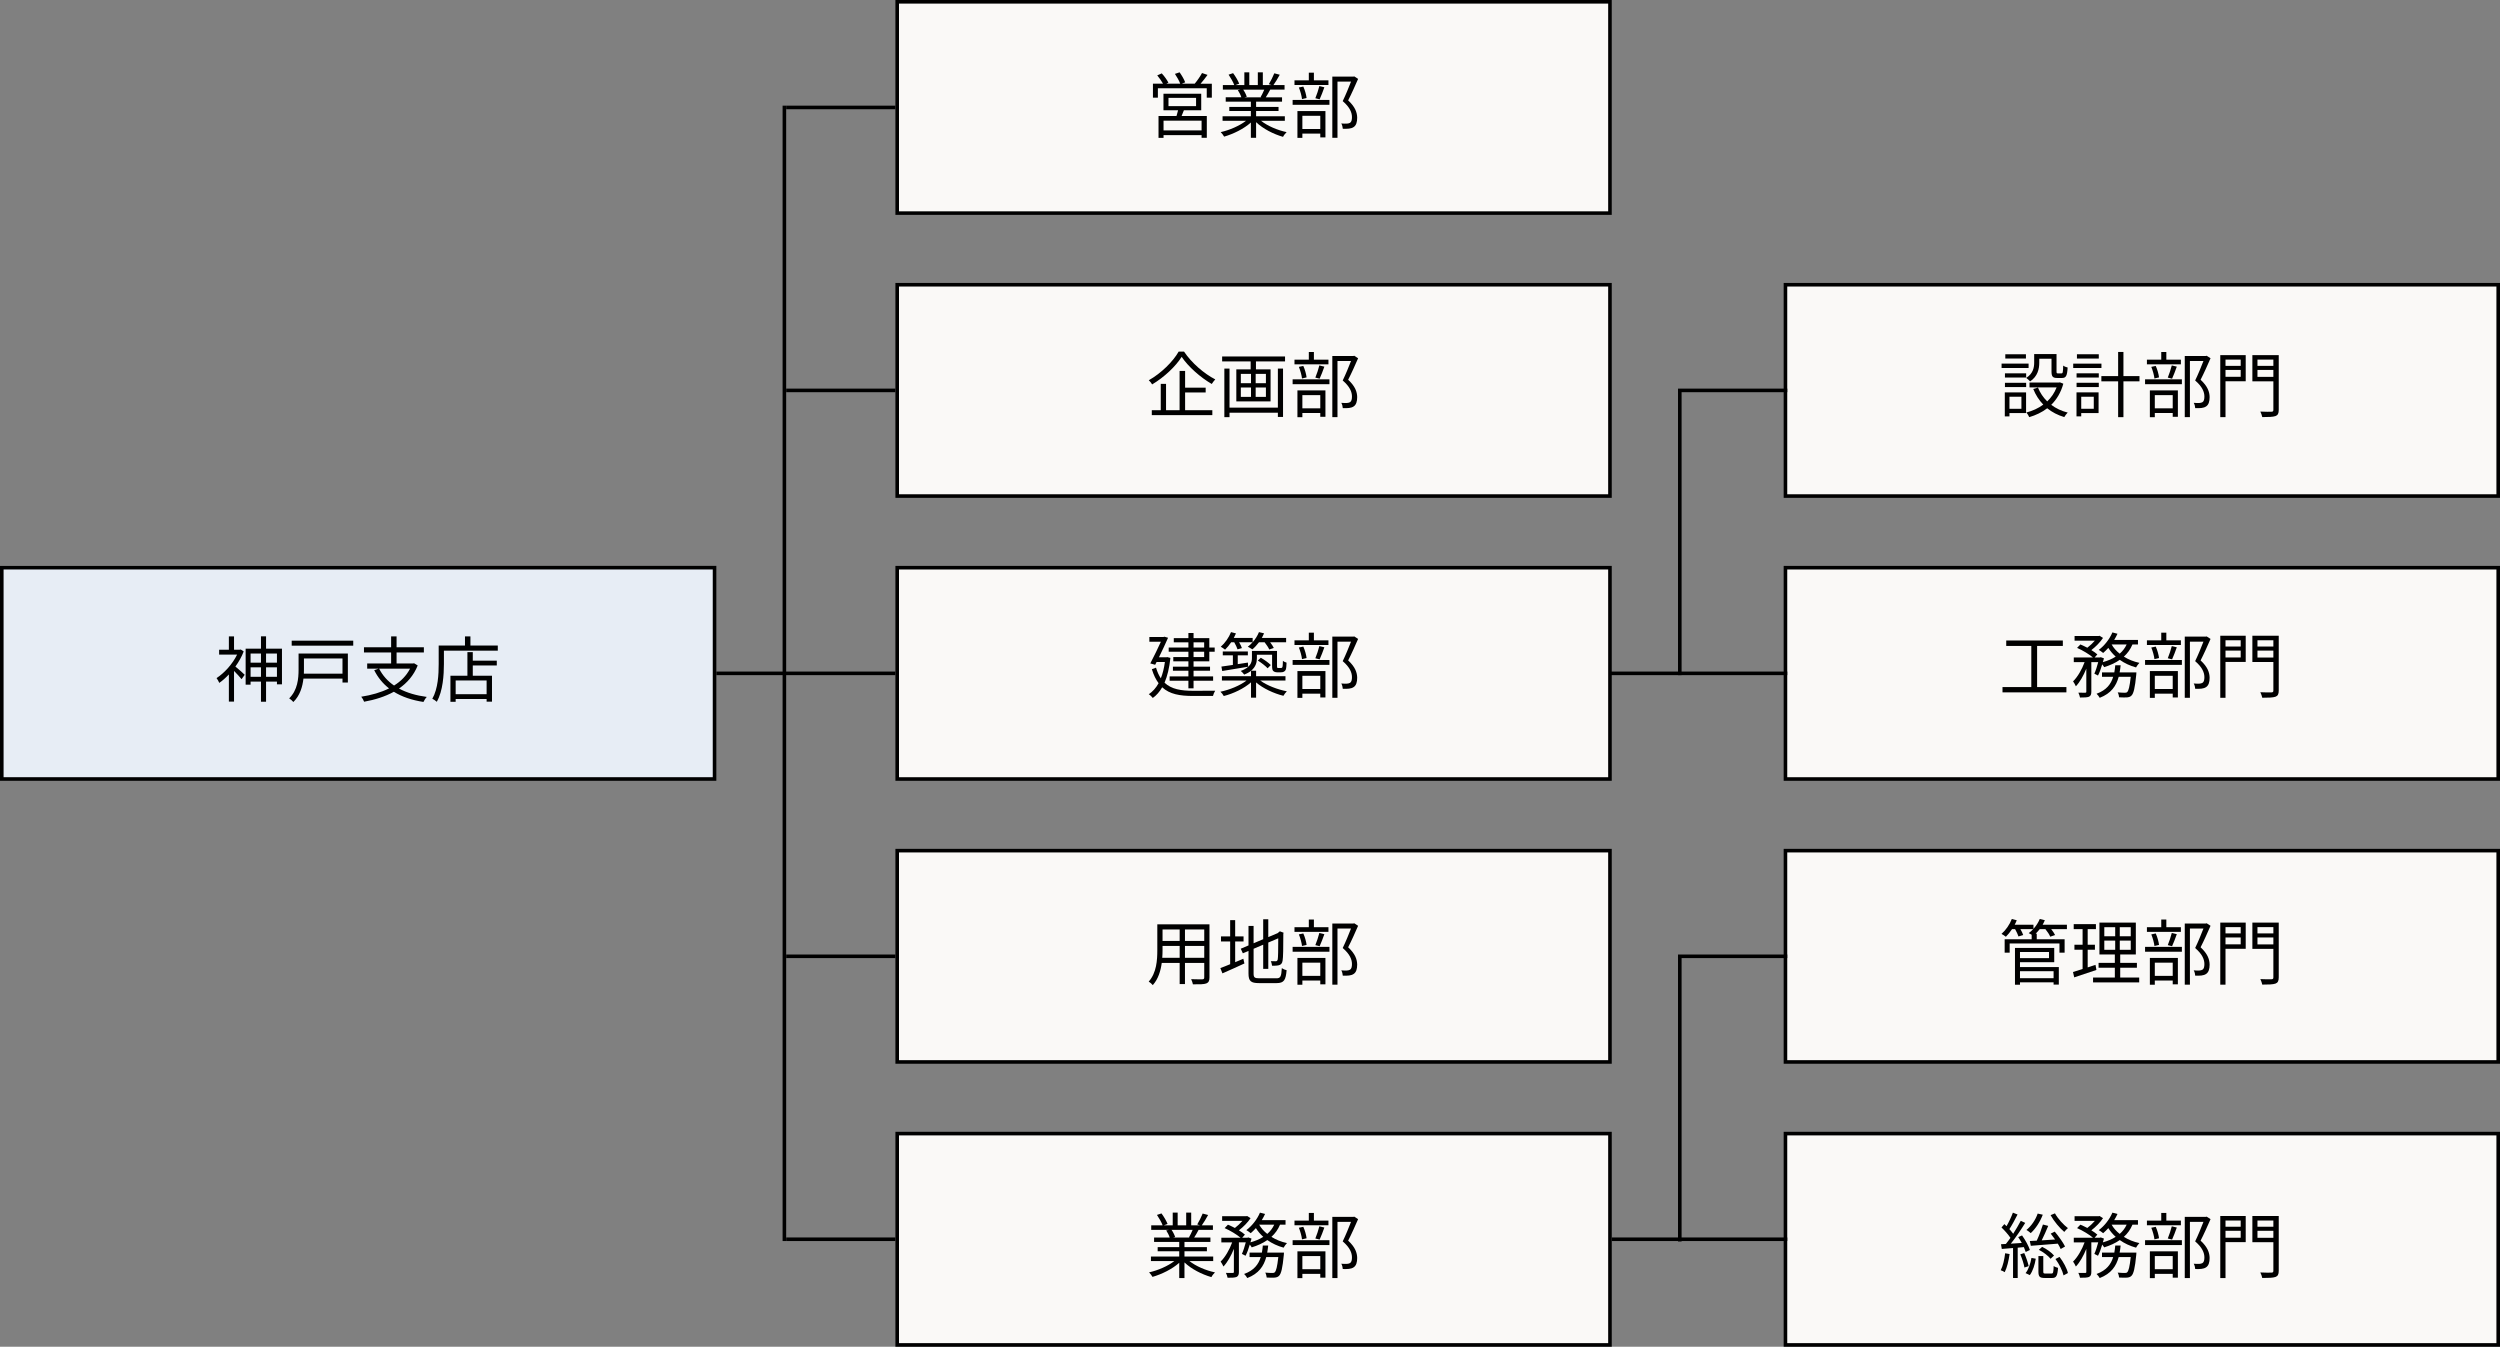 <?xml version="1.0" encoding="UTF-8"?><svg id="_レイヤー_2" xmlns="http://www.w3.org/2000/svg" viewBox="0 0 698 376"><rect x="0" y="0" width="698" height="376" fill="#808080" stroke="none"/><defs><style>.cls-1{fill:#faf9f7;}.cls-1,.cls-2,.cls-3{stroke-width:0px;}.cls-4,.cls-5{fill:none;stroke:#000;stroke-miterlimit:10;}.cls-3{fill:#e7edf5;}.cls-5{stroke-width:.998px;}</style></defs><g id="_レイヤー_1-2"><rect class="cls-1" x="498.5" y="237.5" width="199" height="59"/><path class="cls-2" d="m697,238v58h-198v-58h198m1-1h-200v60h200v-60h0Z"/><rect class="cls-1" x="250.5" y="237.5" width="199" height="59"/><path class="cls-2" d="m449,238v58h-198v-58h198m1-1h-200v60h200v-60h0Z"/><rect class="cls-1" x="498.5" y="158.5" width="199" height="59"/><path class="cls-2" d="m697,159v58h-198v-58h198m1-1h-200v60h200v-60h0Z"/><rect class="cls-1" x="250.5" y="158.5" width="199" height="59"/><path class="cls-2" d="m449,159v58h-198v-58h198m1-1h-200v60h200v-60h0Z"/><rect class="cls-1" x="498.5" y="79.5" width="199" height="59"/><path class="cls-2" d="m697,80v58h-198v-58h198m1-1h-200v60h200v-60h0Z"/><rect class="cls-1" x="250.5" y="79.5" width="199" height="59"/><path class="cls-2" d="m449,80v58h-198v-58h198m1-1h-200v60h200v-60h0Z"/><rect class="cls-1" x="250.5" y=".5" width="199" height="59"/><path class="cls-2" d="m449,1v58h-198V1h198m1-1h-200v60h200V0h0Z"/><rect class="cls-1" x="250.5" y="316.5" width="199" height="59"/><path class="cls-2" d="m449,317v58h-198v-58h198m1-1h-200v60h200v-60h0Z"/><line class="cls-4" x1="250" y1="109" x2="219.5" y2="109"/><line class="cls-4" x1="250" y1="267" x2="219.5" y2="267"/><line class="cls-4" x1="250" y1="346" x2="219.5" y2="346"/><line class="cls-4" x1="200" y1="188" x2="250" y2="188"/><line class="cls-4" x1="250" y1="30" x2="219.5" y2="30"/><line class="cls-4" x1="219" y1="29.5" x2="219" y2="346.5"/><line class="cls-4" x1="499" y1="109" x2="468.5" y2="109"/><line class="cls-4" x1="499" y1="188" x2="449.5" y2="188"/><line class="cls-4" x1="468.5" y1="267" x2="499" y2="267"/><line class="cls-5" x1="469" y1="108.875" x2="469" y2="188.5"/><line class="cls-5" x1="469" y1="267" x2="469" y2="346.625"/><path class="cls-2" d="m338.344,23.367v3.9h-1.42v-2.62h-13.643v2.62h-1.381v-3.9h2.82c-.38-.7-1.04-1.62-1.62-2.32l1.261-.561c.72.78,1.52,1.881,1.859,2.602l-.6.279h3.9c-.279-.78-.92-1.9-1.48-2.74l1.301-.44c.6.841,1.301,2.04,1.561,2.801l-.98.38h3.641c.721-.859,1.58-2.101,2.041-2.98l1.54.52c-.601.841-1.3,1.74-1.94,2.461h3.141Zm-7.801,7.422c-.201.561-.421,1.1-.641,1.6h7.041v6.082h-1.46v-.74h-10.622v.76h-1.4v-6.102h5.021c.14-.5.319-1.08.439-1.6h-4.081v-4.621h10.542v4.621h-4.84Zm4.94,2.9h-10.622v2.721h10.622v-2.721Zm-9.242-4.061h7.702v-2.301h-7.702v2.301Z"/><path class="cls-2" d="m352.082,33.729c1.82,1.44,4.582,2.62,7.143,3.161-.341.32-.801.9-1,1.32-2.682-.761-5.602-2.261-7.522-4.102v4.361h-1.46v-4.262c-1.92,1.741-4.842,3.182-7.462,3.941-.2-.38-.64-.939-.96-1.26,2.48-.561,5.261-1.761,7.062-3.161h-6.542v-1.261h7.902v-1.48h-6.021v-1.14h6.021v-1.46h-7.021v-1.221h4.361c-.181-.6-.58-1.4-.98-2l.699-.141h-4.881v-1.279h3.182c-.281-.801-.98-2.001-1.581-2.901l1.261-.42c.68.899,1.4,2.14,1.7,2.94l-1.021.381h2.461v-3.541h1.38v3.541h2.381v-3.541h1.399v3.541h2.422l-.74-.24c.52-.841,1.16-2.141,1.52-3.041l1.521.4c-.56,1.02-1.2,2.12-1.761,2.881h3.102v1.279h-4.002c-.399.76-.84,1.541-1.24,2.141h4.541v1.221h-7.241v1.46h6.262v1.14h-6.262v1.48h8.022v1.261h-6.643Zm-4.98-8.702c.439.621.84,1.461,1,2.001l-.641.14h4.701l-.199-.061c.34-.58.74-1.399,1.02-2.08h-5.881Z"/><path class="cls-2" d="m360.9,27.908h10.282v1.36h-10.282v-1.36Zm10.002-4.181h-9.482v-1.3h4.002v-2.141h1.42v2.141h4.061v1.3Zm-8.662,7.281h7.822v7.362h-1.44v-1.061h-5.001v1.18h-1.381v-7.481Zm1.28-3.341c-.1-.88-.46-2.221-.88-3.24l1.24-.26c.46.979.82,2.34.92,3.2l-1.28.3Zm.101,4.661v3.681h5.001v-3.681h-5.001Zm3.621-4.901c.379-.92.879-2.4,1.119-3.4l1.4.34c-.42,1.16-.9,2.48-1.32,3.361l-1.199-.301Zm11.941-5.4c-.82,1.88-1.84,4.181-2.78,6.001,2.001,1.841,2.501,3.421,2.521,4.841,0,1.221-.279,2.141-.98,2.601-.359.24-.779.38-1.3.44-.5.061-1.16.061-1.74.04-.021-.421-.16-1.061-.421-1.48.621.06,1.161.06,1.581.04.3-.02.62-.08.86-.221.42-.26.54-.859.54-1.58,0-1.26-.56-2.74-2.581-4.48.82-1.681,1.701-3.841,2.32-5.441h-3.78v15.684h-1.44v-17.084h5.881l.24-.061,1.08.701Z"/><path class="cls-2" d="m330.582,98.166c2.08,3.121,5.582,6.162,8.723,7.762-.341.361-.721.861-.98,1.281-3.121-1.801-6.602-4.861-8.402-7.582-1.6,2.58-4.841,5.682-8.242,7.701-.18-.34-.6-.859-.939-1.16,3.48-1.96,6.801-5.261,8.342-8.002h1.5Zm.301,16.364h7.602v1.38h-16.904v-1.38h2.501v-7.362h1.479v7.362h3.781v-10.962h1.541v4.66h5.74v1.34h-5.74v4.962Z"/><path class="cls-2" d="m358.784,99.527v1.38h-8.122v2.22h4.081v8.942h-9.562v-8.942h4v-2.22h-7.961v-1.38h17.563Zm-2.001,3.381h1.441v13.502h-1.441v-1.18h-13.502v1.24h-1.441v-13.562h1.441v10.902h13.502v-10.902Zm-10.342,4.08h2.841v-2.601h-2.841v2.601Zm0,3.82h2.841v-2.619h-2.841v2.619Zm7.002-6.421h-2.861v2.601h2.861v-2.601Zm0,3.802h-2.861v2.619h2.861v-2.619Z"/><path class="cls-2" d="m360.9,105.908h10.282v1.36h-10.282v-1.36Zm10.002-4.181h-9.482v-1.3h4.002v-2.141h1.42v2.141h4.061v1.3Zm-8.662,7.281h7.822v7.362h-1.44v-1.061h-5.001v1.18h-1.381v-7.481Zm1.28-3.341c-.1-.88-.46-2.221-.88-3.24l1.24-.26c.46.979.82,2.34.92,3.2l-1.28.3Zm.101,4.661v3.681h5.001v-3.681h-5.001Zm3.621-4.901c.379-.92.879-2.4,1.119-3.4l1.4.34c-.42,1.16-.9,2.48-1.32,3.361l-1.199-.301Zm11.941-5.4c-.82,1.88-1.84,4.181-2.78,6.001,2.001,1.841,2.501,3.421,2.521,4.841,0,1.221-.279,2.141-.98,2.601-.359.24-.779.38-1.3.44-.5.061-1.16.061-1.74.04-.021-.421-.16-1.061-.421-1.48.621.06,1.161.06,1.581.04.3-.02.62-.08.86-.221.42-.26.54-.859.54-1.58,0-1.26-.56-2.74-2.581-4.48.82-1.681,1.701-3.841,2.32-5.441h-3.78v15.684h-1.44v-17.084h5.881l.24-.061,1.08.701Z"/><path class="cls-2" d="m326.781,183.688c-.3,2.801-.859,5.102-1.641,6.922,1.941,1.84,4.662,2.26,7.982,2.26.82,0,5.121,0,6.161-.02-.24.359-.521,1.02-.62,1.46h-5.581c-3.642,0-6.501-.479-8.603-2.421-.72,1.261-1.6,2.262-2.62,2.981-.22-.3-.78-.841-1.12-1.04,1.08-.721,2-1.74,2.74-3.081-.76-1-1.38-2.28-1.88-3.901l1.16-.439c.36,1.2.8,2.18,1.341,2.98.52-1.28.899-2.801,1.14-4.561h-2.321l-.399.779-1.36-.379c1-1.881,2.16-4.302,2.961-6.062h-3.221v-1.32h3.961l.24-.08,1.02.301c-.641,1.52-1.62,3.541-2.541,5.441h2.061l.281-.041.859.221Zm5.021-1.721h-5.502v-1.18h5.502v-1.44h-4.081v-1.181h4.081v-1.439h1.439v1.439h4.401v2.621h1.501v1.18h-1.501v2.682h-4.401v1.479h4.602v1.14h-4.602v1.581h5.462v1.22h-5.462v2.121h-1.439v-2.121h-5.241v-1.22h5.241v-1.581h-4.321v-1.14h4.321v-1.479h-4.221v-1.201h4.221v-1.48Zm1.439-1.18h2.961v-1.44h-2.961v1.44Zm2.961,1.18h-2.961v1.48h2.961v-1.48Z"/><path class="cls-2" d="m351.862,190.009c1.841,1.36,4.802,2.501,7.422,3.001-.32.3-.74.88-.96,1.26-2.66-.66-5.701-2.061-7.622-3.74v4.261h-1.42v-4.281c-1.94,1.721-4.962,3.161-7.603,3.821-.199-.381-.619-.92-.939-1.201,2.58-.539,5.48-1.72,7.281-3.12h-6.861v-1.22h8.122v-1.501c-.48.4-1.101.74-1.901,1.061-.18-.3-.699-.82-.959-1.021,2.66-.98,3.12-2.32,3.12-3.601v-1.98h7.001v4.041c0,.36,0,.58.101.66.06.04.16.06.32.06h.521c.159,0,.319,0,.399-.06.101-.04.181-.181.22-.421.041-.239.061-.799.08-1.539.24.239.681.42,1.021.52-.021.76-.08,1.6-.2,1.881-.1.3-.3.52-.561.64-.199.14-.6.181-.899.181h-.921c-.399,0-.84-.101-1.1-.341-.28-.26-.36-.58-.36-1.64v-2.922h-4.241v.98c0,1.181-.34,2.441-1.62,3.48h1.4v1.521h8.202v1.22h-7.042Zm-8.122-10.683c-.539.781-1.119,1.501-1.699,2.061-.261-.24-.861-.619-1.201-.82,1.181-1.02,2.261-2.561,2.861-4.08l1.38.359c-.181.42-.38.84-.601,1.261h5.262v1.2c.74-.82,1.36-1.82,1.76-2.82l1.421.34c-.181.439-.4.859-.62,1.28h6.781v1.22h-4.461c.42.541.82,1.141,1.021,1.58l-1.261.441c-.24-.561-.779-1.341-1.3-2.021h-1.581c-.58.761-1.199,1.441-1.84,1.98-.28-.22-.94-.56-1.28-.74.479-.359.92-.779,1.341-1.24h-3.762c.34.561.641,1.181.78,1.621l-1.22.359c-.16-.52-.541-1.3-.92-1.98h-.861Zm-2.721,6.781c.881-.119,2.001-.279,3.201-.459v-2.682h-2.82v-1.08h7.002v1.08h-2.821v2.461c.921-.14,1.88-.279,2.841-.439l.061,1.16c-2.602.439-5.281.859-7.242,1.199l-.221-1.24Zm11.003-2.46c1.001.56,2.2,1.421,2.78,2.04l-.88.9c-.58-.64-1.761-1.561-2.74-2.16l.84-.78Z"/><path class="cls-2" d="m360.9,184.268h10.282v1.36h-10.282v-1.36Zm10.002-4.181h-9.482v-1.3h4.002v-2.141h1.42v2.141h4.061v1.3Zm-8.662,7.281h7.822v7.362h-1.44v-1.061h-5.001v1.18h-1.381v-7.481Zm1.28-3.341c-.1-.88-.46-2.221-.88-3.24l1.24-.26c.46.979.82,2.34.92,3.2l-1.28.3Zm.101,4.661v3.681h5.001v-3.681h-5.001Zm3.621-4.901c.379-.92.879-2.4,1.119-3.4l1.4.34c-.42,1.16-.9,2.48-1.32,3.361l-1.199-.301Zm11.941-5.4c-.82,1.88-1.84,4.181-2.78,6.001,2.001,1.841,2.501,3.421,2.521,4.841,0,1.221-.279,2.141-.98,2.601-.359.24-.779.38-1.3.44-.5.061-1.16.061-1.74.04-.021-.421-.16-1.061-.421-1.48.621.06,1.161.06,1.581.04.3-.02.62-.08.86-.221.42-.26.54-.859.54-1.58,0-1.26-.56-2.74-2.581-4.48.82-1.681,1.701-3.841,2.32-5.441h-3.78v15.684h-1.44v-17.084h5.881l.24-.061,1.08.701Z"/><path class="cls-2" d="m337.684,272.924c0,.959-.26,1.4-.9,1.66-.68.24-1.84.26-3.721.24-.06-.4-.3-1.041-.5-1.441,1.4.061,2.761.041,3.121.041.4-.021.54-.141.54-.521v-4.062h-5.382v5.902h-1.48v-5.902h-5c-.301,2.221-.98,4.502-2.501,6.201-.22-.299-.82-.799-1.14-.979,2.199-2.48,2.4-6.001,2.4-8.782v-7.201h14.562v14.844Zm-8.322-5.502v-3.32h-4.78v1.18c0,.66-.021,1.4-.08,2.141h4.86Zm-4.78-7.922v3.201h4.78v-3.201h-4.78Zm11.643,0h-5.382v3.201h5.382v-3.201Zm0,7.922v-3.32h-5.382v3.32h5.382Z"/><path class="cls-2" d="m344.861,268.643c.74-.32,1.5-.66,2.28-.961l.3,1.32c-2.12,1-4.381,1.98-6.141,2.762l-.58-1.48c.74-.261,1.699-.641,2.74-1.08v-6.342h-2.561v-1.42h2.561v-4.541h1.4v4.541h2.34v1.42h-2.34v5.781Zm11.521,4.5c1.161,0,1.361-.539,1.501-2.84.36.26.921.5,1.341.58-.24,2.721-.701,3.601-2.801,3.601h-4.901c-2.261,0-2.94-.54-2.94-2.681v-6.301l-1.58.66-.58-1.281,2.16-.92v-5.441h1.42v4.842l2.681-1.141v-5.561h1.421v4.98l2.641-1.12.319-.28.28-.22,1.04.399-.08.281c0,3.74-.04,6.721-.2,7.48-.1.82-.5,1.181-1.061,1.32-.56.141-1.32.141-1.88.141-.06-.4-.18-.961-.36-1.28.48.021,1.121.021,1.341.021.3,0,.5-.08.601-.521.1-.48.14-2.7.14-5.882l-2.78,1.181v7.342h-1.421v-6.741l-2.681,1.14v6.921c0,1.061.26,1.32,1.561,1.32h4.82Z"/><path class="cls-2" d="m360.9,264.361h10.282v1.36h-10.282v-1.36Zm10.002-4.181h-9.482v-1.3h4.002v-2.141h1.42v2.141h4.061v1.3Zm-8.662,7.281h7.822v7.362h-1.44v-1.061h-5.001v1.18h-1.381v-7.481Zm1.28-3.341c-.1-.88-.46-2.221-.88-3.24l1.24-.26c.46.979.82,2.34.92,3.2l-1.28.3Zm.101,4.661v3.681h5.001v-3.681h-5.001Zm3.621-4.901c.379-.92.879-2.4,1.119-3.4l1.4.34c-.42,1.16-.9,2.48-1.32,3.361l-1.199-.301Zm11.941-5.4c-.82,1.88-1.84,4.181-2.78,6.001,2.001,1.841,2.501,3.421,2.521,4.841,0,1.221-.279,2.141-.98,2.601-.359.24-.779.38-1.3.44-.5.061-1.16.061-1.74.04-.021-.421-.16-1.061-.421-1.48.621.06,1.161.06,1.581.04.3-.02.62-.08.86-.221.42-.26.54-.859.54-1.58,0-1.26-.56-2.74-2.581-4.48.82-1.681,1.701-3.841,2.32-5.441h-3.78v15.684h-1.44v-17.084h5.881l.24-.061,1.08.701Z"/><path class="cls-2" d="m332.082,352.089c1.82,1.44,4.582,2.62,7.143,3.161-.341.32-.801.9-1,1.32-2.682-.761-5.602-2.261-7.522-4.102v4.361h-1.46v-4.262c-1.92,1.741-4.842,3.182-7.462,3.941-.2-.38-.64-.939-.96-1.26,2.48-.561,5.261-1.761,7.062-3.161h-6.542v-1.261h7.902v-1.48h-6.021v-1.14h6.021v-1.46h-7.021v-1.221h4.361c-.181-.6-.58-1.4-.98-2l.699-.141h-4.881v-1.279h3.182c-.281-.801-.98-2.001-1.581-2.901l1.261-.42c.68.899,1.4,2.14,1.7,2.94l-1.021.381h2.461v-3.541h1.38v3.541h2.381v-3.541h1.399v3.541h2.422l-.74-.24c.52-.841,1.16-2.141,1.52-3.041l1.521.4c-.56,1.02-1.2,2.12-1.761,2.881h3.102v1.279h-4.002c-.399.76-.84,1.541-1.24,2.141h4.541v1.221h-7.241v1.46h6.262v1.14h-6.262v1.48h8.022v1.261h-6.643Zm-4.98-8.702c.439.621.84,1.461,1,2.001l-.641.14h4.701l-.199-.061c.34-.58.74-1.399,1.02-2.08h-5.881Z"/><path class="cls-2" d="m346.741,350.088c.38-.82.78-2.061,1.081-3.221h-1.921v8.242c0,.76-.16,1.16-.66,1.42-.521.201-1.3.221-2.501.221-.06-.36-.26-.98-.46-1.36.86.021,1.641.021,1.9.021.24-.021.32-.08.32-.301v-6.422c-.78,1.921-1.82,3.801-2.921,4.922-.16-.42-.52-1-.779-1.381,1.24-1.18,2.48-3.32,3.221-5.361h-3.021v-1.3h5.361c-1.04-.88-2.881-2.001-4.441-2.681l.921-.96c.62.26,1.3.58,1.94.92.74-.56,1.5-1.28,2.1-1.979h-5.66v-1.301h6.721l.26-.061.961.601c-.78,1.2-2.061,2.48-3.261,3.4.66.4,1.261.82,1.681,1.2l-.761.86h1.48l.22-.08.9.32c-.1.34-.199.7-.3,1.06,1.341-.379,2.561-.879,3.581-1.539-.801-.721-1.501-1.541-2.061-2.441-.48.521-.961,1.021-1.44,1.42-.28-.239-.86-.66-1.22-.859,1.56-1.16,3-2.98,3.801-4.881l1.42.38c-.26.58-.58,1.16-.92,1.72h6.641v1.261h-1.54c-.56,1.36-1.38,2.48-2.4,3.401,1.261.799,2.74,1.399,4.341,1.74-.301.319-.74.88-.94,1.279-1.681-.459-3.221-1.18-4.541-2.12-1.261.88-2.74,1.54-4.36,2.04-.101-.199-.32-.5-.541-.779-.34,1.16-.74,2.301-1.18,3.12l-1.021-.521Zm11.743-.359s-.021.4-.041.641c-.359,3.721-.74,5.24-1.32,5.82-.34.36-.72.461-1.24.521-.479.021-1.32.04-2.22-.021-.04-.4-.181-1-.4-1.38.86.08,1.661.101,1.98.101s.479-.021.681-.201c.38-.379.68-1.5.98-4.24h-3.361c-.7,2.541-2.101,4.621-5.301,5.861-.181-.34-.58-.881-.881-1.141,2.761-1,4.021-2.68,4.641-4.721h-3.12v-1.24h3.44c.121-.641.2-1.301.26-1.98h1.501c-.06.68-.16,1.34-.28,1.98h4.682Zm-6.922-7.802c.54.96,1.32,1.841,2.26,2.581.82-.721,1.48-1.561,1.941-2.581h-4.201Z"/><path class="cls-2" d="m360.9,346.268h10.282v1.36h-10.282v-1.36Zm10.002-4.181h-9.482v-1.3h4.002v-2.141h1.42v2.141h4.061v1.3Zm-8.662,7.281h7.822v7.362h-1.44v-1.061h-5.001v1.18h-1.381v-7.481Zm1.28-3.341c-.1-.88-.46-2.221-.88-3.24l1.24-.26c.46.979.82,2.34.92,3.2l-1.28.3Zm.101,4.661v3.681h5.001v-3.681h-5.001Zm3.621-4.901c.379-.92.879-2.4,1.119-3.4l1.4.34c-.42,1.16-.9,2.48-1.32,3.361l-1.199-.301Zm11.941-5.4c-.82,1.88-1.84,4.181-2.78,6.001,2.001,1.841,2.501,3.421,2.521,4.841,0,1.221-.279,2.141-.98,2.601-.359.24-.779.38-1.3.44-.5.061-1.16.061-1.74.04-.021-.421-.16-1.061-.421-1.48.621.06,1.161.06,1.581.04.3-.02.62-.08.86-.221.42-.26.54-.859.54-1.58,0-1.26-.56-2.74-2.581-4.48.82-1.681,1.701-3.841,2.32-5.441h-3.78v15.684h-1.44v-17.084h5.881l.24-.061,1.08.701Z"/><path class="cls-2" d="m566.382,102.748h-7.542v-1.221h7.542v1.221Zm-.7,12.582h-4.641v.92h-1.301v-6.701h5.941v5.781Zm-5.901-11.102h5.921v1.18h-5.921v-1.18Zm0,2.641h5.921v1.199h-5.921v-1.199Zm5.861-6.762h-5.761v-1.201h5.761v1.201Zm-4.601,10.662v3.36h3.34v-3.36h-3.34Zm8.321-9.502c0,1.721-.44,3.82-2.561,5.221-.22-.26-.78-.78-1.08-.98,1.921-1.22,2.22-2.881,2.22-4.261v-2.4h6.242v4.882c0,.439.061.52.38.52h1.001c.359,0,.439-.26.479-2.181.28.24.86.46,1.24.54-.12,2.341-.479,2.921-1.54,2.921h-1.381c-1.221,0-1.58-.38-1.58-1.8v-3.562h-3.421v1.101Zm6.722,5.861c-.68,2.46-1.86,4.4-3.381,5.9,1.301.98,2.841,1.721,4.602,2.161-.32.3-.761.899-.961,1.261-1.82-.541-3.4-1.361-4.761-2.461-1.48,1.141-3.2,1.939-5.021,2.48-.141-.36-.521-1-.801-1.301,1.7-.439,3.32-1.16,4.721-2.2-1.18-1.22-2.12-2.681-2.801-4.36l1.32-.4c.58,1.46,1.461,2.76,2.581,3.86,1.12-1.06,2.021-2.36,2.62-3.9h-7.562v-1.36h8.222l.26-.061.961.381Z"/><path class="cls-2" d="m586.722,102.748h-7.882v-1.221h7.882v1.221Zm-.8,12.582h-4.842v.92h-1.32v-6.701h6.162v5.781Zm-6.142-11.102h6.202v1.18h-6.202v-1.18Zm0,2.641h6.202v1.199h-6.202v-1.199Zm6.202-6.762h-6.102v-1.201h6.102v1.201Zm-4.902,10.662v3.36h3.502v-3.36h-3.502Zm16.264-4.301h-4.48v10.002h-1.48v-10.002h-4.682v-1.461h4.682v-6.741h1.48v6.741h4.48v1.461Z"/><path class="cls-2" d="m598.9,105.908h10.282v1.36h-10.282v-1.36Zm10.002-4.181h-9.482v-1.3h4.002v-2.141h1.42v2.141h4.061v1.3Zm-8.662,7.281h7.822v7.362h-1.44v-1.061h-5.001v1.18h-1.381v-7.481Zm1.28-3.341c-.1-.88-.46-2.221-.88-3.24l1.24-.26c.46.979.82,2.34.92,3.2l-1.28.3Zm.101,4.661v3.681h5.001v-3.681h-5.001Zm3.621-4.901c.379-.92.879-2.4,1.119-3.4l1.4.34c-.42,1.16-.9,2.48-1.32,3.361l-1.199-.301Zm11.941-5.4c-.82,1.88-1.84,4.181-2.78,6.001,2.001,1.841,2.501,3.421,2.521,4.841,0,1.221-.279,2.141-.98,2.601-.359.24-.779.38-1.3.44-.5.061-1.16.061-1.74.04-.021-.421-.16-1.061-.421-1.48.621.06,1.161.06,1.581.04.3-.02.62-.08.86-.221.42-.26.54-.859.54-1.58,0-1.26-.56-2.74-2.581-4.48.82-1.681,1.701-3.841,2.32-5.441h-3.78v15.684h-1.44v-17.084h5.881l.24-.061,1.08.701Z"/><path class="cls-2" d="m627.002,106.448h-5.641v10.022h-1.461v-17.324h7.102v7.302Zm-5.641-6.041v1.74h4.24v-1.74h-4.24Zm4.24,4.801v-1.921h-4.24v1.921h4.24Zm10.623,9.222c0,1.021-.261,1.5-.921,1.74-.7.24-1.88.281-3.681.281-.08-.421-.32-1.121-.54-1.541,1.36.08,2.72.061,3.141.04.36-.021.5-.12.5-.521v-7.961h-5.861v-7.322h7.362v15.283Zm-5.941-14.022v1.74h4.44v-1.74h-4.44Zm4.44,4.821v-1.941h-4.44v1.941h4.44Z"/><path class="cls-2" d="m576.943,191.829v1.48h-17.844v-1.48h8.043v-11.482h-7.002v-1.521h15.803v1.521h-7.182v11.482h8.182Z"/><path class="cls-2" d="m584.741,188.088c.38-.82.78-2.061,1.081-3.221h-1.921v8.242c0,.76-.16,1.16-.66,1.42-.521.201-1.3.221-2.501.221-.06-.36-.26-.98-.46-1.36.86.021,1.641.021,1.9.021.24-.021.32-.08.32-.301v-6.422c-.78,1.921-1.82,3.801-2.921,4.922-.16-.42-.52-1-.779-1.381,1.24-1.18,2.48-3.32,3.221-5.361h-3.021v-1.3h5.361c-1.04-.88-2.881-2.001-4.441-2.681l.921-.96c.62.26,1.3.58,1.94.92.74-.56,1.5-1.28,2.1-1.979h-5.66v-1.301h6.721l.26-.061.961.601c-.78,1.2-2.061,2.48-3.261,3.4.66.4,1.261.82,1.681,1.2l-.761.86h1.48l.22-.08.9.32c-.1.34-.199.7-.3,1.06,1.341-.379,2.561-.879,3.581-1.539-.801-.721-1.501-1.541-2.061-2.441-.48.521-.961,1.021-1.44,1.42-.28-.239-.86-.66-1.22-.859,1.56-1.16,3-2.98,3.801-4.881l1.42.38c-.26.58-.58,1.16-.92,1.72h6.641v1.261h-1.54c-.56,1.36-1.38,2.48-2.4,3.401,1.261.799,2.74,1.399,4.341,1.74-.301.319-.74.88-.94,1.279-1.681-.459-3.221-1.18-4.541-2.12-1.261.88-2.74,1.54-4.36,2.04-.101-.199-.32-.5-.541-.779-.34,1.16-.74,2.301-1.18,3.12l-1.021-.521Zm11.743-.359s-.021.4-.041.641c-.359,3.721-.74,5.24-1.32,5.82-.34.36-.72.461-1.24.521-.479.021-1.32.04-2.22-.021-.04-.4-.181-1-.4-1.38.86.08,1.661.101,1.98.101s.479-.021.681-.201c.38-.379.68-1.5.98-4.24h-3.361c-.7,2.541-2.101,4.621-5.301,5.861-.181-.34-.58-.881-.881-1.141,2.761-1,4.021-2.68,4.641-4.721h-3.12v-1.24h3.44c.121-.641.2-1.301.26-1.98h1.501c-.06.68-.16,1.34-.28,1.98h4.682Zm-6.922-7.802c.54.96,1.32,1.841,2.26,2.581.82-.721,1.48-1.561,1.941-2.581h-4.201Z"/><path class="cls-2" d="m598.9,184.268h10.282v1.36h-10.282v-1.36Zm10.002-4.181h-9.482v-1.3h4.002v-2.141h1.42v2.141h4.061v1.3Zm-8.662,7.281h7.822v7.362h-1.44v-1.061h-5.001v1.18h-1.381v-7.481Zm1.28-3.341c-.1-.88-.46-2.221-.88-3.24l1.24-.26c.46.979.82,2.34.92,3.2l-1.28.3Zm.101,4.661v3.681h5.001v-3.681h-5.001Zm3.621-4.901c.379-.92.879-2.4,1.119-3.4l1.4.34c-.42,1.16-.9,2.48-1.32,3.361l-1.199-.301Zm11.941-5.4c-.82,1.88-1.84,4.181-2.78,6.001,2.001,1.841,2.501,3.421,2.521,4.841,0,1.221-.279,2.141-.98,2.601-.359.24-.779.38-1.3.44-.5.061-1.16.061-1.74.04-.021-.421-.16-1.061-.421-1.48.621.06,1.161.06,1.581.04.3-.02.62-.08.86-.221.42-.26.54-.859.54-1.58,0-1.26-.56-2.74-2.581-4.48.82-1.681,1.701-3.841,2.32-5.441h-3.78v15.684h-1.44v-17.084h5.881l.24-.061,1.08.701Z"/><path class="cls-2" d="m627.002,184.808h-5.641v10.022h-1.461v-17.324h7.102v7.302Zm-5.641-6.041v1.74h4.24v-1.74h-4.24Zm4.24,4.801v-1.921h-4.24v1.921h4.24Zm10.623,9.222c0,1.021-.261,1.5-.921,1.74-.7.24-1.88.281-3.681.281-.08-.421-.32-1.121-.54-1.541,1.36.08,2.72.061,3.141.04.36-.021.5-.12.5-.521v-7.961h-5.861v-7.322h7.362v15.283Zm-5.941-14.022v1.74h4.44v-1.74h-4.44Zm4.44,4.821v-1.941h-4.44v1.941h4.44Z"/><path class="cls-2" d="m577.084,259.42h-4.381c.439.561.86,1.181,1.08,1.641l-1.36.461c-.22-.581-.78-1.4-1.34-2.102h-1.601c-.359.461-.74.881-1.12,1.261h.3v1.56h7.781v3.742h-1.439v-2.561h-13.903v2.561h-1.4v-3.742h7.542v-1.26c-.28-.18-.601-.359-.82-.46.439-.319.86-.681,1.24-1.101h-3.561c.34.58.64,1.201.779,1.641l-1.32.4c-.159-.54-.56-1.34-.939-2.041h-.86c-.54.82-1.14,1.541-1.72,2.121-.281-.221-.861-.62-1.221-.801,1.2-1.04,2.28-2.6,2.881-4.16l1.38.359c-.16.42-.36.84-.58,1.24h5.241v1.16c.74-.82,1.36-1.76,1.76-2.76l1.421.34c-.181.42-.38.859-.62,1.26h6.781v1.24Zm-13.103,10.582h10.843v4.902h-1.461v-.641h-9.382v.68h-1.4v-10.281h10.962v3.98h-9.562v1.359Zm0-4.2v1.7h8.102v-1.7h-8.102Zm0,5.361v1.94h9.382v-1.94h-9.382Z"/><path class="cls-2" d="m585.322,270.803c-2.141.721-4.422,1.5-6.202,2.08l-.34-1.5c.74-.22,1.66-.5,2.681-.84v-5.381h-2.281v-1.4h2.281v-4.342h-2.48v-1.4h6.201v1.4h-2.301v4.342h2.021v1.4h-2.021v4.94l2.181-.72.261,1.42Zm11.941,2.121v1.359h-12.883v-1.359h6.082v-2.741h-4.541v-1.36h4.541v-2.34h-4.301v-8.902h10.162v8.902h-4.361v2.34h4.661v1.36h-4.661v2.741h5.301Zm-9.742-11.523h3.041v-2.52h-3.041v2.52Zm0,3.781h3.041v-2.561h-3.041v2.561Zm7.383-6.301h-3.062v2.52h3.062v-2.52Zm0,3.74h-3.062v2.561h3.062v-2.561Z"/><path class="cls-2" d="m598.9,264.361h10.282v1.36h-10.282v-1.36Zm10.002-4.181h-9.482v-1.3h4.002v-2.141h1.42v2.141h4.061v1.3Zm-8.662,7.281h7.822v7.362h-1.44v-1.061h-5.001v1.18h-1.381v-7.481Zm1.28-3.341c-.1-.88-.46-2.221-.88-3.24l1.24-.26c.46.979.82,2.34.92,3.2l-1.28.3Zm.101,4.661v3.681h5.001v-3.681h-5.001Zm3.621-4.901c.379-.92.879-2.4,1.119-3.4l1.4.34c-.42,1.16-.9,2.48-1.32,3.361l-1.199-.301Zm11.941-5.4c-.82,1.88-1.84,4.181-2.78,6.001,2.001,1.841,2.501,3.421,2.521,4.841,0,1.221-.279,2.141-.98,2.601-.359.24-.779.38-1.3.44-.5.061-1.16.061-1.74.04-.021-.421-.16-1.061-.421-1.48.621.06,1.161.06,1.581.04.3-.02.62-.08.86-.221.42-.26.54-.859.54-1.58,0-1.26-.56-2.74-2.581-4.48.82-1.681,1.701-3.841,2.32-5.441h-3.78v15.684h-1.44v-17.084h5.881l.24-.061,1.08.701Z"/><path class="cls-2" d="m627.002,264.901h-5.641v10.022h-1.461v-17.324h7.102v7.302Zm-5.641-6.041v1.74h4.24v-1.74h-4.24Zm4.24,4.801v-1.921h-4.24v1.921h4.24Zm10.623,9.222c0,1.021-.261,1.5-.921,1.74-.7.24-1.88.281-3.681.281-.08-.421-.32-1.121-.54-1.541,1.36.08,2.72.061,3.141.04.36-.021.5-.12.5-.521v-7.961h-5.861v-7.322h7.362v15.283Zm-5.941-14.022v1.74h4.44v-1.74h-4.44Zm4.44,4.821v-1.941h-4.44v1.941h4.44Z"/><rect class="cls-1" x="498.5" y="316.5" width="199" height="59"/><path class="cls-2" d="m697,317v58h-198v-58h198m1-1h-200v60h200v-60h0Z"/><line class="cls-4" x1="450" y1="346" x2="499" y2="346"/><path class="cls-2" d="m561.08,350.129c-.26,1.88-.72,3.78-1.359,5.061-.221-.18-.82-.439-1.121-.54.641-1.22,1.021-3.001,1.24-4.741l1.24.221Zm2.262-1.781v8.463h-1.301v-8.362c-1.141.101-2.221.18-3.141.26l-.221-1.32c.42-.021.881-.04,1.361-.08.42-.5.84-1.08,1.279-1.7-.6-.9-1.6-2.041-2.5-2.9l.8-.94c.2.181.4.38.601.58.66-1.14,1.38-2.661,1.78-3.78l1.3.52c-.68,1.36-1.561,2.98-2.28,4.081.4.44.78.9,1.061,1.3.8-1.26,1.56-2.54,2.12-3.62l1.24.58c-1.141,1.841-2.66,4.12-4.021,5.802l3.061-.201c-.32-.56-.66-1.14-1.001-1.64l1.081-.46c.899,1.26,1.841,2.961,2.181,4.061l-1.16.561c-.121-.381-.301-.861-.521-1.361l-1.72.16Zm1.82,1.501c.52,1.16,1.039,2.66,1.24,3.661l-1.181.379c-.16-1-.66-2.52-1.16-3.68l1.101-.36Zm.379,5.601c.82-.98,1.381-2.7,1.641-4.24l1.201.22c-.24,1.601-.801,3.44-1.661,4.581l-1.181-.561Zm4.802-16.303c-.761,2.02-2.001,3.9-3.36,5.141-.261-.26-.841-.68-1.201-.88,1.361-1.12,2.521-2.78,3.141-4.581l1.421.32Zm-3.621,7.342c.561-.021,1.22-.061,1.94-.101.62-1.32,1.32-3.181,1.721-4.501l1.48.38c-.541,1.28-1.201,2.821-1.82,4.041,1.18-.08,2.439-.16,3.74-.24-.4-.58-.82-1.14-1.221-1.64l1.121-.561c1.08,1.28,2.34,3.041,2.881,4.16l-1.221.701c-.18-.42-.46-.94-.801-1.5-2.721.239-5.5.459-7.541.6l-.28-1.34Zm6.042,9.082c.479,0,.56-.261.619-2.102.261.221.841.42,1.221.521-.16,2.28-.52,2.821-1.66,2.821h-2.041c-1.439,0-1.779-.381-1.779-1.801v-4.321h1.359v4.321c0,.48.08.561.601.561h1.681Zm-2.602-7.442c1.261.58,2.661,1.601,3.321,2.421l-.96.9c-.66-.82-2.061-1.9-3.281-2.501l.92-.82Zm3.581-9.362c.82,1.501,2.401,3.221,3.621,4.121-.3.24-.78.74-1.021,1.061-1.26-1.041-2.9-3.001-3.82-4.682l1.22-.5Zm1.28,12.163c1.08,1.4,2.061,3.241,2.341,4.501l-1.22.66c-.281-1.28-1.221-3.181-2.262-4.581l1.141-.58Z"/><path class="cls-2" d="m584.741,350.088c.38-.82.78-2.061,1.081-3.221h-1.921v8.242c0,.76-.16,1.16-.66,1.42-.521.201-1.3.221-2.501.221-.06-.36-.26-.98-.46-1.36.86.021,1.641.021,1.9.021.24-.021.32-.08.32-.301v-6.422c-.78,1.921-1.82,3.801-2.921,4.922-.16-.42-.52-1-.779-1.381,1.24-1.18,2.48-3.32,3.221-5.361h-3.021v-1.3h5.361c-1.04-.88-2.881-2.001-4.441-2.681l.921-.96c.62.26,1.3.58,1.94.92.74-.56,1.5-1.28,2.1-1.979h-5.66v-1.301h6.721l.26-.061.961.601c-.78,1.2-2.061,2.48-3.261,3.4.66.4,1.261.82,1.681,1.2l-.761.86h1.48l.22-.08.9.32c-.1.34-.199.7-.3,1.06,1.341-.379,2.561-.879,3.581-1.539-.801-.721-1.501-1.541-2.061-2.441-.48.521-.961,1.021-1.44,1.42-.28-.239-.86-.66-1.22-.859,1.56-1.16,3-2.98,3.801-4.881l1.42.38c-.26.58-.58,1.16-.92,1.72h6.641v1.261h-1.54c-.56,1.36-1.38,2.48-2.4,3.401,1.261.799,2.74,1.399,4.341,1.74-.301.319-.74.88-.94,1.279-1.681-.459-3.221-1.18-4.541-2.12-1.261.88-2.74,1.54-4.36,2.04-.101-.199-.32-.5-.541-.779-.34,1.16-.74,2.301-1.18,3.12l-1.021-.521Zm11.743-.359s-.021.4-.041.641c-.359,3.721-.74,5.24-1.32,5.82-.34.36-.72.461-1.24.521-.479.021-1.32.04-2.22-.021-.04-.4-.181-1-.4-1.38.86.08,1.661.101,1.98.101s.479-.021.681-.201c.38-.379.68-1.5.98-4.24h-3.361c-.7,2.541-2.101,4.621-5.301,5.861-.181-.34-.58-.881-.881-1.141,2.761-1,4.021-2.68,4.641-4.721h-3.12v-1.24h3.44c.121-.641.2-1.301.26-1.98h1.501c-.06.68-.16,1.34-.28,1.98h4.682Zm-6.922-7.802c.54.96,1.32,1.841,2.26,2.581.82-.721,1.48-1.561,1.941-2.581h-4.201Z"/><path class="cls-2" d="m598.9,346.268h10.282v1.36h-10.282v-1.36Zm10.002-4.181h-9.482v-1.3h4.002v-2.141h1.42v2.141h4.061v1.3Zm-8.662,7.281h7.822v7.362h-1.44v-1.061h-5.001v1.18h-1.381v-7.481Zm1.28-3.341c-.1-.88-.46-2.221-.88-3.24l1.24-.26c.46.979.82,2.34.92,3.2l-1.28.3Zm.101,4.661v3.681h5.001v-3.681h-5.001Zm3.621-4.901c.379-.92.879-2.4,1.119-3.4l1.4.34c-.42,1.16-.9,2.48-1.32,3.361l-1.199-.301Zm11.941-5.4c-.82,1.88-1.84,4.181-2.78,6.001,2.001,1.841,2.501,3.421,2.521,4.841,0,1.221-.279,2.141-.98,2.601-.359.24-.779.38-1.3.44-.5.061-1.16.061-1.74.04-.021-.421-.16-1.061-.421-1.48.621.06,1.161.06,1.581.04.3-.02.62-.08.86-.221.42-.26.54-.859.54-1.58,0-1.26-.56-2.74-2.581-4.48.82-1.681,1.701-3.841,2.32-5.441h-3.78v15.684h-1.44v-17.084h5.881l.24-.061,1.08.701Z"/><path class="cls-2" d="m627.002,346.808h-5.641v10.022h-1.461v-17.324h7.102v7.302Zm-5.641-6.041v1.74h4.24v-1.74h-4.24Zm4.24,4.801v-1.921h-4.24v1.921h4.24Zm10.623,9.222c0,1.021-.261,1.5-.921,1.74-.7.24-1.88.281-3.681.281-.08-.421-.32-1.121-.54-1.541,1.36.08,2.72.061,3.141.04.36-.021.5-.12.5-.521v-7.961h-5.861v-7.322h7.362v15.283Zm-5.941-14.022v1.74h4.44v-1.74h-4.44Zm4.44,4.821v-1.941h-4.44v1.941h4.44Z"/><rect class="cls-3" x=".5" y="158.5" width="199" height="59"/><path class="cls-2" d="m199,159v58H1v-58h198m1-1H0v60h200v-60h0Z"/><path class="cls-2" d="m68.041,181.881c-.56,1.48-1.379,2.92-2.32,4.221.721.561,2.201,1.9,2.602,2.301l-.881,1.22c-.42-.54-1.36-1.56-2.1-2.3v8.562h-1.441v-7.581c-.88.939-1.779,1.74-2.68,2.359-.141-.38-.541-1.06-.761-1.34,2.181-1.42,4.461-3.921,5.741-6.562h-5.021v-1.36h2.721v-3.721h1.441v3.721h1.6l.28-.061.819.541Zm10.684-.78v9.962h-1.4v-.76h-3.041v5.621h-1.42v-5.621h-2.901v.859h-1.38v-10.062h4.281v-3.44h1.42v3.44h4.441Zm-8.763,1.36v2.561h2.901v-2.561h-2.901Zm2.901,6.501v-2.64h-2.901v2.64h2.901Zm1.42-6.501v2.561h3.041v-2.561h-3.041Zm3.041,6.501v-2.64h-3.041v2.64h3.041Z"/><path class="cls-2" d="m97.123,190.562h-1.5v-1.1h-10.902c-.26,2.279-.98,4.76-2.82,6.541-.221-.301-.82-.82-1.16-1.021,2.36-2.3,2.621-5.541,2.621-8.042v-4.48h13.762v8.102Zm1.501-11.683v1.4h-17.184v-1.4h17.184Zm-13.763,4.961v3.121c0,.36,0,.739-.021,1.12h10.782v-4.241h-10.762Z"/><path class="cls-2" d="m116.623,185.801c-1.119,2.781-2.939,4.861-5.221,6.441,2.141,1.161,4.762,1.941,7.762,2.342-.34.319-.74.979-.939,1.4-3.241-.501-6.002-1.441-8.263-2.842-2.46,1.361-5.301,2.24-8.302,2.781-.119-.381-.52-1.08-.8-1.4,2.82-.44,5.481-1.18,7.762-2.32-1.741-1.36-3.121-3.041-4.142-5.082l1.201-.42h-3.161v-1.46h6.682v-3.081h-7.582v-1.439h7.582v-3.041h1.521v3.041h7.621v1.439h-7.621v3.081h4.601l.28-.06,1.02.619Zm-10.762.9c.96,1.9,2.36,3.461,4.16,4.701,1.9-1.18,3.441-2.721,4.461-4.701h-8.621Z"/><path class="cls-2" d="m138.984,180.24v1.42h-15.043v3.741c0,3.04-.281,7.521-1.98,10.542-.261-.26-.9-.68-1.261-.84,1.62-2.861,1.78-6.861,1.78-9.702v-5.161h7.342v-2.561h1.52v2.561h7.643Zm-6.982,4.221h6.702v1.34h-6.702v2.861h5.361v7.242h-1.5v-.74h-8.642v.779h-1.46v-7.281h4.74v-6.582h1.5v2.381Zm3.861,5.521h-8.642v3.841h8.642v-3.841Z"/></g></svg>